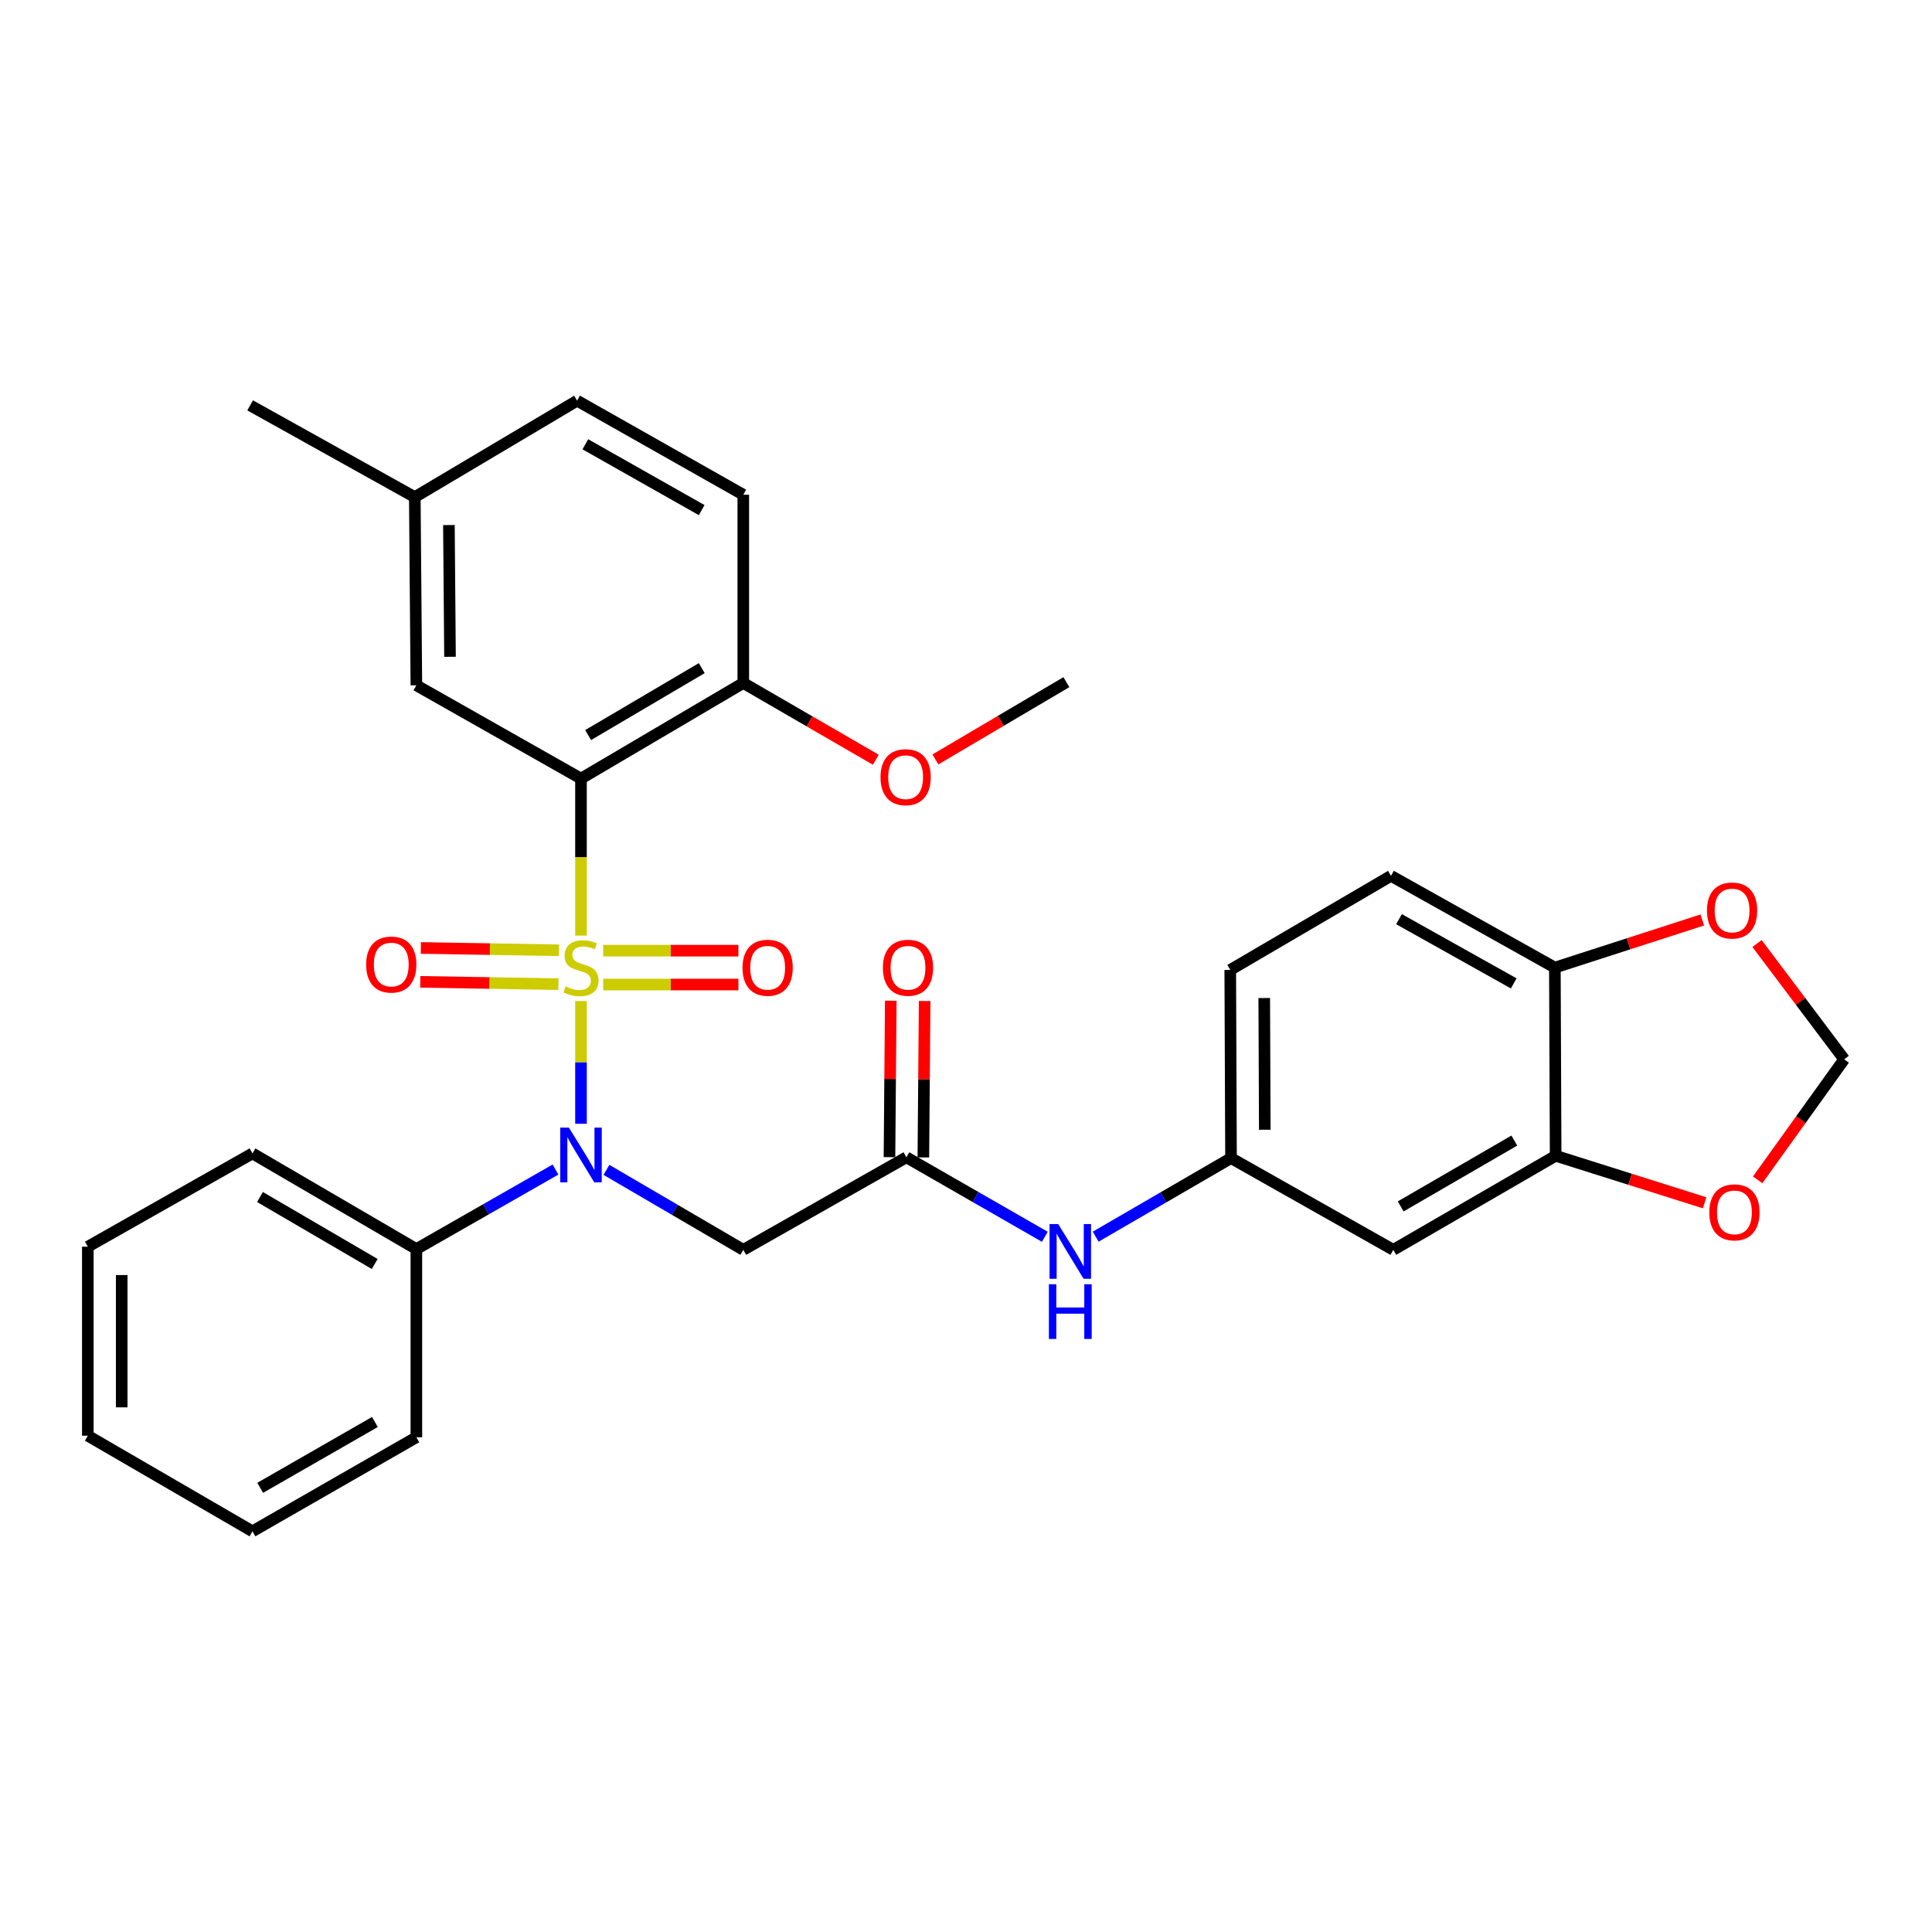 <?xml version='1.0' encoding='iso-8859-1'?>
<svg version='1.1' baseProfile='full'
              xmlns='http://www.w3.org/2000/svg'
                      xmlns:rdkit='http://www.rdkit.org/xml'
                      xmlns:xlink='http://www.w3.org/1999/xlink'
                  xml:space='preserve'
width='1000px' height='1000px' viewBox='0 0 1000 1000'>
<!-- END OF HEADER -->
<rect style='opacity:1.0;fill:#FFFFFF;stroke:none' width='1000' height='1000' x='0' y='0'> </rect>
<path class='bond-0' d='M 300.721,484.262 L 300.721,443.631' style='fill:none;fill-rule:evenodd;stroke:#CCCC00;stroke-width:6px;stroke-linecap:butt;stroke-linejoin:miter;stroke-opacity:1' />
<path class='bond-0' d='M 300.721,443.631 L 300.721,403' style='fill:none;fill-rule:evenodd;stroke:#000000;stroke-width:6px;stroke-linecap:butt;stroke-linejoin:miter;stroke-opacity:1' />
<path class='bond-1' d='M 300.721,518.133 L 300.721,549.899' style='fill:none;fill-rule:evenodd;stroke:#CCCC00;stroke-width:6px;stroke-linecap:butt;stroke-linejoin:miter;stroke-opacity:1' />
<path class='bond-1' d='M 300.721,549.899 L 300.721,581.666' style='fill:none;fill-rule:evenodd;stroke:#0000FF;stroke-width:6px;stroke-linecap:butt;stroke-linejoin:miter;stroke-opacity:1' />
<path class='bond-4' d='M 289.333,491.867 L 253.58,491.264' style='fill:none;fill-rule:evenodd;stroke:#CCCC00;stroke-width:6px;stroke-linecap:butt;stroke-linejoin:miter;stroke-opacity:1' />
<path class='bond-4' d='M 253.58,491.264 L 217.828,490.661' style='fill:none;fill-rule:evenodd;stroke:#FF0000;stroke-width:6px;stroke-linecap:butt;stroke-linejoin:miter;stroke-opacity:1' />
<path class='bond-4' d='M 289.037,509.4 L 253.285,508.797' style='fill:none;fill-rule:evenodd;stroke:#CCCC00;stroke-width:6px;stroke-linecap:butt;stroke-linejoin:miter;stroke-opacity:1' />
<path class='bond-4' d='M 253.285,508.797 L 217.532,508.194' style='fill:none;fill-rule:evenodd;stroke:#FF0000;stroke-width:6px;stroke-linecap:butt;stroke-linejoin:miter;stroke-opacity:1' />
<path class='bond-5' d='M 312.216,509.596 L 347.209,509.596' style='fill:none;fill-rule:evenodd;stroke:#CCCC00;stroke-width:6px;stroke-linecap:butt;stroke-linejoin:miter;stroke-opacity:1' />
<path class='bond-5' d='M 347.209,509.596 L 382.203,509.596' style='fill:none;fill-rule:evenodd;stroke:#FF0000;stroke-width:6px;stroke-linecap:butt;stroke-linejoin:miter;stroke-opacity:1' />
<path class='bond-5' d='M 312.216,492.06 L 347.209,492.06' style='fill:none;fill-rule:evenodd;stroke:#CCCC00;stroke-width:6px;stroke-linecap:butt;stroke-linejoin:miter;stroke-opacity:1' />
<path class='bond-5' d='M 347.209,492.06 L 382.203,492.06' style='fill:none;fill-rule:evenodd;stroke:#FF0000;stroke-width:6px;stroke-linecap:butt;stroke-linejoin:miter;stroke-opacity:1' />
<path class='bond-7' d='M 300.721,403 L 384.725,353.512' style='fill:none;fill-rule:evenodd;stroke:#000000;stroke-width:6px;stroke-linecap:butt;stroke-linejoin:miter;stroke-opacity:1' />
<path class='bond-7' d='M 304.42,380.469 L 363.223,345.826' style='fill:none;fill-rule:evenodd;stroke:#000000;stroke-width:6px;stroke-linecap:butt;stroke-linejoin:miter;stroke-opacity:1' />
<path class='bond-9' d='M 300.721,403 L 215.508,354.71' style='fill:none;fill-rule:evenodd;stroke:#000000;stroke-width:6px;stroke-linecap:butt;stroke-linejoin:miter;stroke-opacity:1' />
<path class='bond-2' d='M 313.893,605.517 L 349.309,626.217' style='fill:none;fill-rule:evenodd;stroke:#0000FF;stroke-width:6px;stroke-linecap:butt;stroke-linejoin:miter;stroke-opacity:1' />
<path class='bond-2' d='M 349.309,626.217 L 384.725,646.917' style='fill:none;fill-rule:evenodd;stroke:#000000;stroke-width:6px;stroke-linecap:butt;stroke-linejoin:miter;stroke-opacity:1' />
<path class='bond-15' d='M 287.527,605.358 L 251.518,625.938' style='fill:none;fill-rule:evenodd;stroke:#0000FF;stroke-width:6px;stroke-linecap:butt;stroke-linejoin:miter;stroke-opacity:1' />
<path class='bond-15' d='M 251.518,625.938 L 215.508,646.518' style='fill:none;fill-rule:evenodd;stroke:#000000;stroke-width:6px;stroke-linecap:butt;stroke-linejoin:miter;stroke-opacity:1' />
<path class='bond-3' d='M 384.725,646.917 L 469.157,599.016' style='fill:none;fill-rule:evenodd;stroke:#000000;stroke-width:6px;stroke-linecap:butt;stroke-linejoin:miter;stroke-opacity:1' />
<path class='bond-10' d='M 469.157,599.016 L 504.976,619.585' style='fill:none;fill-rule:evenodd;stroke:#000000;stroke-width:6px;stroke-linecap:butt;stroke-linejoin:miter;stroke-opacity:1' />
<path class='bond-10' d='M 504.976,619.585 L 540.794,640.154' style='fill:none;fill-rule:evenodd;stroke:#0000FF;stroke-width:6px;stroke-linecap:butt;stroke-linejoin:miter;stroke-opacity:1' />
<path class='bond-17' d='M 477.925,599.089 L 478.262,558.603' style='fill:none;fill-rule:evenodd;stroke:#000000;stroke-width:6px;stroke-linecap:butt;stroke-linejoin:miter;stroke-opacity:1' />
<path class='bond-17' d='M 478.262,558.603 L 478.599,518.116' style='fill:none;fill-rule:evenodd;stroke:#FF0000;stroke-width:6px;stroke-linecap:butt;stroke-linejoin:miter;stroke-opacity:1' />
<path class='bond-17' d='M 460.39,598.943 L 460.727,558.456' style='fill:none;fill-rule:evenodd;stroke:#000000;stroke-width:6px;stroke-linecap:butt;stroke-linejoin:miter;stroke-opacity:1' />
<path class='bond-17' d='M 460.727,558.456 L 461.065,517.97' style='fill:none;fill-rule:evenodd;stroke:#FF0000;stroke-width:6px;stroke-linecap:butt;stroke-linejoin:miter;stroke-opacity:1' />
<path class='bond-6' d='M 805.203,598.227 L 721.179,646.917' style='fill:none;fill-rule:evenodd;stroke:#000000;stroke-width:6px;stroke-linecap:butt;stroke-linejoin:miter;stroke-opacity:1' />
<path class='bond-6' d='M 783.807,590.359 L 724.991,624.441' style='fill:none;fill-rule:evenodd;stroke:#000000;stroke-width:6px;stroke-linecap:butt;stroke-linejoin:miter;stroke-opacity:1' />
<path class='bond-12' d='M 805.203,598.227 L 843.754,610.396' style='fill:none;fill-rule:evenodd;stroke:#000000;stroke-width:6px;stroke-linecap:butt;stroke-linejoin:miter;stroke-opacity:1' />
<path class='bond-12' d='M 843.754,610.396 L 882.305,622.564' style='fill:none;fill-rule:evenodd;stroke:#FF0000;stroke-width:6px;stroke-linecap:butt;stroke-linejoin:miter;stroke-opacity:1' />
<path class='bond-33' d='M 805.203,598.227 L 804.794,500.828' style='fill:none;fill-rule:evenodd;stroke:#000000;stroke-width:6px;stroke-linecap:butt;stroke-linejoin:miter;stroke-opacity:1' />
<path class='bond-19' d='M 384.725,353.512 L 384.725,256.074' style='fill:none;fill-rule:evenodd;stroke:#000000;stroke-width:6px;stroke-linecap:butt;stroke-linejoin:miter;stroke-opacity:1' />
<path class='bond-23' d='M 384.725,353.512 L 419.023,373.379' style='fill:none;fill-rule:evenodd;stroke:#000000;stroke-width:6px;stroke-linecap:butt;stroke-linejoin:miter;stroke-opacity:1' />
<path class='bond-23' d='M 419.023,373.379 L 453.321,393.246' style='fill:none;fill-rule:evenodd;stroke:#FF0000;stroke-width:6px;stroke-linecap:butt;stroke-linejoin:miter;stroke-opacity:1' />
<path class='bond-8' d='M 721.179,646.917 L 637.175,599.435' style='fill:none;fill-rule:evenodd;stroke:#000000;stroke-width:6px;stroke-linecap:butt;stroke-linejoin:miter;stroke-opacity:1' />
<path class='bond-20' d='M 215.508,354.71 L 214.7,257.301' style='fill:none;fill-rule:evenodd;stroke:#000000;stroke-width:6px;stroke-linecap:butt;stroke-linejoin:miter;stroke-opacity:1' />
<path class='bond-20' d='M 232.922,339.953 L 232.356,271.767' style='fill:none;fill-rule:evenodd;stroke:#000000;stroke-width:6px;stroke-linecap:butt;stroke-linejoin:miter;stroke-opacity:1' />
<path class='bond-14' d='M 567.125,640.096 L 602.15,619.765' style='fill:none;fill-rule:evenodd;stroke:#0000FF;stroke-width:6px;stroke-linecap:butt;stroke-linejoin:miter;stroke-opacity:1' />
<path class='bond-14' d='M 602.15,619.765 L 637.175,599.435' style='fill:none;fill-rule:evenodd;stroke:#000000;stroke-width:6px;stroke-linecap:butt;stroke-linejoin:miter;stroke-opacity:1' />
<path class='bond-11' d='M 804.794,500.828 L 719.971,453.336' style='fill:none;fill-rule:evenodd;stroke:#000000;stroke-width:6px;stroke-linecap:butt;stroke-linejoin:miter;stroke-opacity:1' />
<path class='bond-11' d='M 783.504,509.005 L 724.128,475.761' style='fill:none;fill-rule:evenodd;stroke:#000000;stroke-width:6px;stroke-linecap:butt;stroke-linejoin:miter;stroke-opacity:1' />
<path class='bond-13' d='M 804.794,500.828 L 842.953,488.5' style='fill:none;fill-rule:evenodd;stroke:#000000;stroke-width:6px;stroke-linecap:butt;stroke-linejoin:miter;stroke-opacity:1' />
<path class='bond-13' d='M 842.953,488.5 L 881.113,476.172' style='fill:none;fill-rule:evenodd;stroke:#FF0000;stroke-width:6px;stroke-linecap:butt;stroke-linejoin:miter;stroke-opacity:1' />
<path class='bond-16' d='M 909.761,610.678 L 932.153,579.489' style='fill:none;fill-rule:evenodd;stroke:#FF0000;stroke-width:6px;stroke-linecap:butt;stroke-linejoin:miter;stroke-opacity:1' />
<path class='bond-16' d='M 932.153,579.489 L 954.545,548.3' style='fill:none;fill-rule:evenodd;stroke:#000000;stroke-width:6px;stroke-linecap:butt;stroke-linejoin:miter;stroke-opacity:1' />
<path class='bond-34' d='M 909.445,488.366 L 931.995,518.333' style='fill:none;fill-rule:evenodd;stroke:#FF0000;stroke-width:6px;stroke-linecap:butt;stroke-linejoin:miter;stroke-opacity:1' />
<path class='bond-34' d='M 931.995,518.333 L 954.545,548.3' style='fill:none;fill-rule:evenodd;stroke:#000000;stroke-width:6px;stroke-linecap:butt;stroke-linejoin:miter;stroke-opacity:1' />
<path class='bond-21' d='M 637.175,599.435 L 636.776,502.036' style='fill:none;fill-rule:evenodd;stroke:#000000;stroke-width:6px;stroke-linecap:butt;stroke-linejoin:miter;stroke-opacity:1' />
<path class='bond-21' d='M 654.65,584.753 L 654.371,516.574' style='fill:none;fill-rule:evenodd;stroke:#000000;stroke-width:6px;stroke-linecap:butt;stroke-linejoin:miter;stroke-opacity:1' />
<path class='bond-24' d='M 215.508,646.518 L 130.676,597' style='fill:none;fill-rule:evenodd;stroke:#000000;stroke-width:6px;stroke-linecap:butt;stroke-linejoin:miter;stroke-opacity:1' />
<path class='bond-24' d='M 193.944,654.234 L 134.561,619.572' style='fill:none;fill-rule:evenodd;stroke:#000000;stroke-width:6px;stroke-linecap:butt;stroke-linejoin:miter;stroke-opacity:1' />
<path class='bond-25' d='M 215.508,646.518 L 215.508,743.926' style='fill:none;fill-rule:evenodd;stroke:#000000;stroke-width:6px;stroke-linecap:butt;stroke-linejoin:miter;stroke-opacity:1' />
<path class='bond-18' d='M 719.971,453.336 L 636.776,502.036' style='fill:none;fill-rule:evenodd;stroke:#000000;stroke-width:6px;stroke-linecap:butt;stroke-linejoin:miter;stroke-opacity:1' />
<path class='bond-31' d='M 384.725,256.074 L 298.704,207.393' style='fill:none;fill-rule:evenodd;stroke:#000000;stroke-width:6px;stroke-linecap:butt;stroke-linejoin:miter;stroke-opacity:1' />
<path class='bond-31' d='M 363.185,264.033 L 302.971,229.957' style='fill:none;fill-rule:evenodd;stroke:#000000;stroke-width:6px;stroke-linecap:butt;stroke-linejoin:miter;stroke-opacity:1' />
<path class='bond-22' d='M 214.7,257.301 L 298.704,207.393' style='fill:none;fill-rule:evenodd;stroke:#000000;stroke-width:6px;stroke-linecap:butt;stroke-linejoin:miter;stroke-opacity:1' />
<path class='bond-26' d='M 214.7,257.301 L 129.468,209.809' style='fill:none;fill-rule:evenodd;stroke:#000000;stroke-width:6px;stroke-linecap:butt;stroke-linejoin:miter;stroke-opacity:1' />
<path class='bond-27' d='M 484.164,393.086 L 518.063,373.085' style='fill:none;fill-rule:evenodd;stroke:#FF0000;stroke-width:6px;stroke-linecap:butt;stroke-linejoin:miter;stroke-opacity:1' />
<path class='bond-27' d='M 518.063,373.085 L 551.963,353.083' style='fill:none;fill-rule:evenodd;stroke:#000000;stroke-width:6px;stroke-linecap:butt;stroke-linejoin:miter;stroke-opacity:1' />
<path class='bond-29' d='M 130.676,597 L 45.455,645.29' style='fill:none;fill-rule:evenodd;stroke:#000000;stroke-width:6px;stroke-linecap:butt;stroke-linejoin:miter;stroke-opacity:1' />
<path class='bond-28' d='M 215.508,743.926 L 130.676,792.607' style='fill:none;fill-rule:evenodd;stroke:#000000;stroke-width:6px;stroke-linecap:butt;stroke-linejoin:miter;stroke-opacity:1' />
<path class='bond-28' d='M 194.056,736.019 L 134.674,770.095' style='fill:none;fill-rule:evenodd;stroke:#000000;stroke-width:6px;stroke-linecap:butt;stroke-linejoin:miter;stroke-opacity:1' />
<path class='bond-30' d='M 130.676,792.607 L 45.455,743.118' style='fill:none;fill-rule:evenodd;stroke:#000000;stroke-width:6px;stroke-linecap:butt;stroke-linejoin:miter;stroke-opacity:1' />
<path class='bond-32' d='M 45.455,645.29 L 45.455,743.118' style='fill:none;fill-rule:evenodd;stroke:#000000;stroke-width:6px;stroke-linecap:butt;stroke-linejoin:miter;stroke-opacity:1' />
<path class='bond-32' d='M 62.99,659.964 L 62.99,728.444' style='fill:none;fill-rule:evenodd;stroke:#000000;stroke-width:6px;stroke-linecap:butt;stroke-linejoin:miter;stroke-opacity:1' />
<path  class='atom-0' d='M 292.721 510.548
Q 293.041 510.668, 294.361 511.228
Q 295.681 511.788, 297.121 512.148
Q 298.601 512.468, 300.041 512.468
Q 302.721 512.468, 304.281 511.188
Q 305.841 509.868, 305.841 507.588
Q 305.841 506.028, 305.041 505.068
Q 304.281 504.108, 303.081 503.588
Q 301.881 503.068, 299.881 502.468
Q 297.361 501.708, 295.841 500.988
Q 294.361 500.268, 293.281 498.748
Q 292.241 497.228, 292.241 494.668
Q 292.241 491.108, 294.641 488.908
Q 297.081 486.708, 301.881 486.708
Q 305.161 486.708, 308.881 488.268
L 307.961 491.348
Q 304.561 489.948, 302.001 489.948
Q 299.241 489.948, 297.721 491.108
Q 296.201 492.228, 296.241 494.188
Q 296.241 495.708, 297.001 496.628
Q 297.801 497.548, 298.921 498.068
Q 300.081 498.588, 302.001 499.188
Q 304.561 499.988, 306.081 500.788
Q 307.601 501.588, 308.681 503.228
Q 309.801 504.828, 309.801 507.588
Q 309.801 511.508, 307.161 513.628
Q 304.561 515.708, 300.201 515.708
Q 297.681 515.708, 295.761 515.148
Q 293.881 514.628, 291.641 513.708
L 292.721 510.548
' fill='#CCCC00'/>
<path  class='atom-2' d='M 294.461 583.658
L 303.741 598.658
Q 304.661 600.138, 306.141 602.818
Q 307.621 605.498, 307.701 605.658
L 307.701 583.658
L 311.461 583.658
L 311.461 611.978
L 307.581 611.978
L 297.621 595.578
Q 296.461 593.658, 295.221 591.458
Q 294.021 589.258, 293.661 588.578
L 293.661 611.978
L 289.981 611.978
L 289.981 583.658
L 294.461 583.658
' fill='#0000FF'/>
<path  class='atom-5' d='M 189.513 499.252
Q 189.513 492.452, 192.873 488.652
Q 196.233 484.852, 202.513 484.852
Q 208.793 484.852, 212.153 488.652
Q 215.513 492.452, 215.513 499.252
Q 215.513 506.132, 212.113 510.052
Q 208.713 513.932, 202.513 513.932
Q 196.273 513.932, 192.873 510.052
Q 189.513 506.172, 189.513 499.252
M 202.513 510.732
Q 206.833 510.732, 209.153 507.852
Q 211.513 504.932, 211.513 499.252
Q 211.513 493.692, 209.153 490.892
Q 206.833 488.052, 202.513 488.052
Q 198.193 488.052, 195.833 490.852
Q 193.513 493.652, 193.513 499.252
Q 193.513 504.972, 195.833 507.852
Q 198.193 510.732, 202.513 510.732
' fill='#FF0000'/>
<path  class='atom-6' d='M 384.331 500.908
Q 384.331 494.108, 387.691 490.308
Q 391.051 486.508, 397.331 486.508
Q 403.611 486.508, 406.971 490.308
Q 410.331 494.108, 410.331 500.908
Q 410.331 507.788, 406.931 511.708
Q 403.531 515.588, 397.331 515.588
Q 391.091 515.588, 387.691 511.708
Q 384.331 507.828, 384.331 500.908
M 397.331 512.388
Q 401.651 512.388, 403.971 509.508
Q 406.331 506.588, 406.331 500.908
Q 406.331 495.348, 403.971 492.548
Q 401.651 489.708, 397.331 489.708
Q 393.011 489.708, 390.651 492.508
Q 388.331 495.308, 388.331 500.908
Q 388.331 506.628, 390.651 509.508
Q 393.011 512.388, 397.331 512.388
' fill='#FF0000'/>
<path  class='atom-11' d='M 547.72 633.566
L 557 648.566
Q 557.92 650.046, 559.4 652.726
Q 560.88 655.406, 560.96 655.566
L 560.96 633.566
L 564.72 633.566
L 564.72 661.886
L 560.84 661.886
L 550.88 645.486
Q 549.72 643.566, 548.48 641.366
Q 547.28 639.166, 546.92 638.486
L 546.92 661.886
L 543.24 661.886
L 543.24 633.566
L 547.72 633.566
' fill='#0000FF'/>
<path  class='atom-11' d='M 542.9 664.718
L 546.74 664.718
L 546.74 676.758
L 561.22 676.758
L 561.22 664.718
L 565.06 664.718
L 565.06 693.038
L 561.22 693.038
L 561.22 679.958
L 546.74 679.958
L 546.74 693.038
L 542.9 693.038
L 542.9 664.718
' fill='#0000FF'/>
<path  class='atom-13' d='M 884.731 627.513
Q 884.731 620.713, 888.091 616.913
Q 891.451 613.113, 897.731 613.113
Q 904.011 613.113, 907.371 616.913
Q 910.731 620.713, 910.731 627.513
Q 910.731 634.393, 907.331 638.313
Q 903.931 642.193, 897.731 642.193
Q 891.491 642.193, 888.091 638.313
Q 884.731 634.433, 884.731 627.513
M 897.731 638.993
Q 902.051 638.993, 904.371 636.113
Q 906.731 633.193, 906.731 627.513
Q 906.731 621.953, 904.371 619.153
Q 902.051 616.313, 897.731 616.313
Q 893.411 616.313, 891.051 619.113
Q 888.731 621.913, 888.731 627.513
Q 888.731 633.233, 891.051 636.113
Q 893.411 638.993, 897.731 638.993
' fill='#FF0000'/>
<path  class='atom-14' d='M 883.523 471.273
Q 883.523 464.473, 886.883 460.673
Q 890.243 456.873, 896.523 456.873
Q 902.803 456.873, 906.163 460.673
Q 909.523 464.473, 909.523 471.273
Q 909.523 478.153, 906.123 482.073
Q 902.723 485.953, 896.523 485.953
Q 890.283 485.953, 886.883 482.073
Q 883.523 478.193, 883.523 471.273
M 896.523 482.753
Q 900.843 482.753, 903.163 479.873
Q 905.523 476.953, 905.523 471.273
Q 905.523 465.713, 903.163 462.913
Q 900.843 460.073, 896.523 460.073
Q 892.203 460.073, 889.843 462.873
Q 887.523 465.673, 887.523 471.273
Q 887.523 476.993, 889.843 479.873
Q 892.203 482.753, 896.523 482.753
' fill='#FF0000'/>
<path  class='atom-18' d='M 456.976 500.908
Q 456.976 494.108, 460.336 490.308
Q 463.696 486.508, 469.976 486.508
Q 476.256 486.508, 479.616 490.308
Q 482.976 494.108, 482.976 500.908
Q 482.976 507.788, 479.576 511.708
Q 476.176 515.588, 469.976 515.588
Q 463.736 515.588, 460.336 511.708
Q 456.976 507.828, 456.976 500.908
M 469.976 512.388
Q 474.296 512.388, 476.616 509.508
Q 478.976 506.588, 478.976 500.908
Q 478.976 495.348, 476.616 492.548
Q 474.296 489.708, 469.976 489.708
Q 465.656 489.708, 463.296 492.508
Q 460.976 495.308, 460.976 500.908
Q 460.976 506.628, 463.296 509.508
Q 465.656 512.388, 469.976 512.388
' fill='#FF0000'/>
<path  class='atom-24' d='M 455.748 402.262
Q 455.748 395.462, 459.108 391.662
Q 462.468 387.862, 468.748 387.862
Q 475.028 387.862, 478.388 391.662
Q 481.748 395.462, 481.748 402.262
Q 481.748 409.142, 478.348 413.062
Q 474.948 416.942, 468.748 416.942
Q 462.508 416.942, 459.108 413.062
Q 455.748 409.182, 455.748 402.262
M 468.748 413.742
Q 473.068 413.742, 475.388 410.862
Q 477.748 407.942, 477.748 402.262
Q 477.748 396.702, 475.388 393.902
Q 473.068 391.062, 468.748 391.062
Q 464.428 391.062, 462.068 393.862
Q 459.748 396.662, 459.748 402.262
Q 459.748 407.982, 462.068 410.862
Q 464.428 413.742, 468.748 413.742
' fill='#FF0000'/>
</svg>
